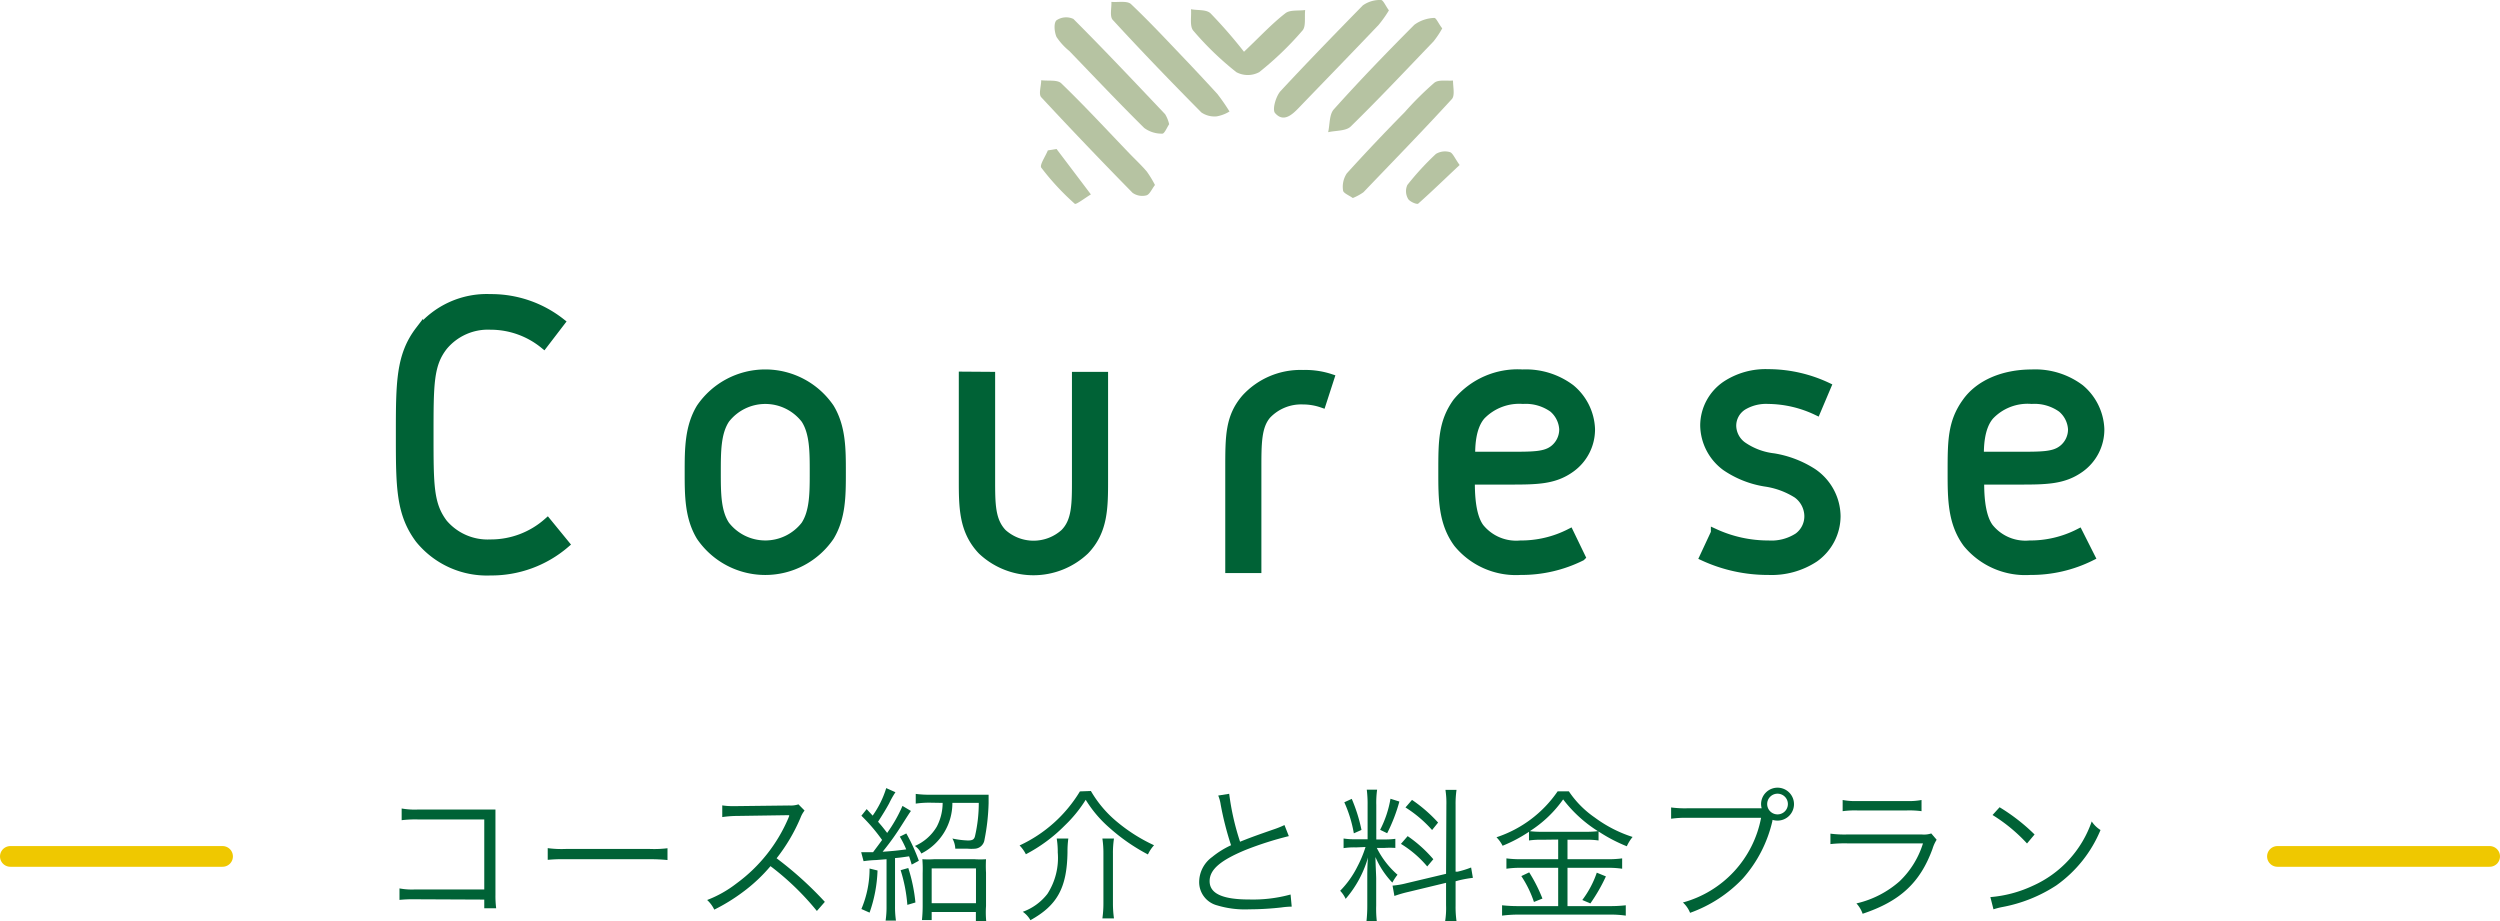 <svg xmlns="http://www.w3.org/2000/svg" width="241.5" height="88.97" viewBox="0 0 241.5 88.97"><defs><style>.cls-1,.cls-3{fill:#006236;}.cls-1{stroke:#006236;stroke-miterlimit:10;stroke-width:0.76px;}.cls-2{fill:none;stroke:#efc800;stroke-linecap:round;stroke-linejoin:round;stroke-width:2px;}.cls-4{fill:#b6c3a2;}</style></defs><title>service_h2_img01</title><g id="レイヤー_2" data-name="レイヤー 2"><g id="レイヤー_1-2" data-name="レイヤー 1"><path class="cls-1" d="M54.2,31.12,52.53,33.3a8.14,8.14,0,0,0-5.15-1.83,5.55,5.55,0,0,0-4.52,2C41.5,35.21,41.5,37.08,41.5,42s0,6.74,1.36,8.54a5.58,5.58,0,0,0,4.52,1.95,8.25,8.25,0,0,0,5.5-2.07l1.75,2.14a11,11,0,0,1-7.25,2.65,8.42,8.42,0,0,1-6.89-3.11C38.62,49.59,38.62,47,38.62,42s0-7.64,1.87-10.09a8.39,8.39,0,0,1,6.89-3.12A10.91,10.91,0,0,1,54.2,31.12Z"/><path class="cls-1" d="M80.2,39.38c1.13,1.87,1.13,4,1.13,6.24s0,4.36-1.13,6.23a7.6,7.6,0,0,1-12.55,0c-1.13-1.87-1.13-4-1.13-6.23s0-4.37,1.13-6.24a7.6,7.6,0,0,1,12.55,0ZM70.11,40.51c-.86,1.29-.86,3.12-.86,5.11s0,3.81.86,5.1a4.84,4.84,0,0,0,7.64,0c.85-1.29.85-3.12.85-5.1s0-3.82-.85-5.11a4.84,4.84,0,0,0-7.64,0Z"/><path class="cls-1" d="M95.75,36.3v10c0,2.41,0,4,1.13,5.18a4.44,4.44,0,0,0,5.92,0c1.13-1.13,1.13-2.77,1.13-5.18v-10h2.73v10c0,2.73,0,5-1.83,6.9a7.28,7.28,0,0,1-10,0C93,51.27,93,49,93,46.28v-10Z"/><path class="cls-1" d="M128.52,36.5,127.71,39a5.62,5.62,0,0,0-1.83-.31,4.53,4.53,0,0,0-3.47,1.4c-.94,1.09-.94,2.73-.94,5.19v9.7h-2.73v-9.7c0-3.16,0-5,1.56-6.82a7.21,7.21,0,0,1,5.58-2.34A7.77,7.77,0,0,1,128.52,36.5Z"/><path class="cls-1" d="M146.88,52.59a10.34,10.34,0,0,0,4.76-1.13l1.13,2.34a13,13,0,0,1-5.89,1.36,7.29,7.29,0,0,1-6.08-2.65c-1.48-2-1.48-4.36-1.48-6.89,0-3,0-4.84,1.4-6.79a7.63,7.63,0,0,1,6.36-2.76,7.25,7.25,0,0,1,4.67,1.44,5.36,5.36,0,0,1,1.95,3.94,4.63,4.63,0,0,1-1.95,3.81c-1.63,1.17-3.31,1.17-6.08,1.17h-3.58c0,1,0,3.32.89,4.52A4.48,4.48,0,0,0,146.88,52.59ZM150,39.46a4.51,4.51,0,0,0-2.88-.82,5.08,5.08,0,0,0-4,1.52c-1,1.13-1,3.08-1,3.86h3.58c2.46,0,3.55,0,4.37-.63a2.42,2.42,0,0,0,.93-1.94A2.84,2.84,0,0,0,150,39.46Z"/><path class="cls-1" d="M175.49,39.73a11.13,11.13,0,0,0-4.68-1.09,4.34,4.34,0,0,0-2.34.55,2.23,2.23,0,0,0-1.13,1.94,2.42,2.42,0,0,0,1,1.91,6.54,6.54,0,0,0,3,1.13,10,10,0,0,1,3.78,1.45,5.19,5.19,0,0,1,2.3,4.24,5,5,0,0,1-2.11,4.06,7.56,7.56,0,0,1-4.48,1.24,14.86,14.86,0,0,1-6.27-1.36l1.09-2.34a12.38,12.38,0,0,0,5.18,1.13,4.71,4.71,0,0,0,2.85-.74,2.45,2.45,0,0,0,1-2,2.65,2.65,0,0,0-1.09-2.1,7.81,7.81,0,0,0-3.08-1.13,9.41,9.41,0,0,1-3.82-1.52,5.06,5.06,0,0,1-2.07-4,4.76,4.76,0,0,1,2.11-3.93,7,7,0,0,1,4.09-1.13,13.46,13.46,0,0,1,5.69,1.28Z"/><path class="cls-1" d="M196.06,52.59a10.31,10.31,0,0,0,4.76-1.13L202,53.8a13,13,0,0,1-5.89,1.36A7.31,7.31,0,0,1,190,52.51c-1.48-2-1.48-4.36-1.48-6.89,0-3,0-4.84,1.41-6.79,1.24-1.75,3.58-2.76,6.35-2.76a7.26,7.26,0,0,1,4.68,1.44,5.39,5.39,0,0,1,1.94,3.94,4.62,4.62,0,0,1-1.94,3.81c-1.64,1.17-3.32,1.17-6.08,1.17h-3.59c0,1,0,3.32.9,4.52A4.46,4.46,0,0,0,196.06,52.59Zm3.08-13.13a4.49,4.49,0,0,0-2.88-.82,5,5,0,0,0-4,1.52c-1,1.13-1,3.08-1,3.86h3.59c2.45,0,3.54,0,4.36-.63a2.4,2.4,0,0,0,.94-1.94A2.82,2.82,0,0,0,199.14,39.46Z"/><line class="cls-2" x1="1" y1="82.73" x2="21.5" y2="82.73"/><line class="cls-2" x1="220" y1="82.73" x2="240.5" y2="82.73"/><path class="cls-3" d="M40.09,86.87a12.47,12.47,0,0,0-1.5.06V85.82a6.49,6.49,0,0,0,1.53.1h6.66V79.16H40.41a11.07,11.07,0,0,0-1.61.07V78.1a7.23,7.23,0,0,0,1.61.1h6.72l.73,0c0,.35,0,.59,0,1.1v7.17a9.61,9.61,0,0,0,.07,1.27H46.78v-.84Z"/><path class="cls-3" d="M52.91,81.93a10.06,10.06,0,0,0,1.74.08h8.14a10.48,10.48,0,0,0,1.69-.07v1.14A16.3,16.3,0,0,0,62.77,83H54.65a15.44,15.44,0,0,0-1.74.06Z"/><path class="cls-3" d="M78.91,88a25.83,25.83,0,0,0-4.48-4.33,15.49,15.49,0,0,1-2.68,2.51A17.67,17.67,0,0,1,69,87.87a3.09,3.09,0,0,0-.69-.93,11.13,11.13,0,0,0,2.85-1.61,15.14,15.14,0,0,0,5-6.31,1.47,1.47,0,0,1,.07-.17.21.21,0,0,0,0-.1h-.34l-4.68.07a10.32,10.32,0,0,0-1.44.11l0-1.13a6.22,6.22,0,0,0,1.11.07h.36l5-.06a2.36,2.36,0,0,0,.89-.11l.59.6a2.58,2.58,0,0,0-.39.69,17,17,0,0,1-2.31,3.92,34.35,34.35,0,0,1,4.66,4.21Z"/><path class="cls-3" d="M84.77,84.09A13.56,13.56,0,0,1,84,88.16l-.79-.35A9.94,9.94,0,0,0,84,83.9Zm-1.58-1.77c.18,0,.35,0,.63,0h.52c.46-.62.52-.69.87-1.18a16.88,16.88,0,0,0-2-2.34l.51-.64.58.63a9.31,9.31,0,0,0,1.31-2.66l.89.4a8.38,8.38,0,0,0-.61,1.08c-.3.55-.62,1.07-1.07,1.77.41.47.48.56.88,1.08a14,14,0,0,0,1.48-2.61l.82.49c-.07.07-.38.56-.94,1.44-.43.68-1,1.52-1.8,2.5,1-.07,1.47-.12,2.28-.23a8.86,8.86,0,0,0-.62-1.23l.63-.31a17.29,17.29,0,0,1,1.21,2.64l-.69.37c-.11-.37-.15-.5-.25-.8-.83.12-.83.12-1.36.17v4.64a9,9,0,0,0,.09,1.4h-1a9.21,9.21,0,0,0,.09-1.4V83l-1,.08a10.65,10.65,0,0,0-1.22.11Zm4.55,1.53a15.82,15.82,0,0,1,.69,3.33l-.78.23A14.83,14.83,0,0,0,87,84.06Zm2.15-6.31a8.92,8.92,0,0,0-1.43.09v-.94a9.85,9.85,0,0,0,1.44.08h4.34c.58,0,1,0,1.26,0,0,.16,0,.32,0,.8a20.61,20.61,0,0,1-.4,3.56,1,1,0,0,1-.86.85,4.45,4.45,0,0,1-.82,0c-.37,0-.54,0-1.14,0A2.14,2.14,0,0,0,92,81a8.34,8.34,0,0,0,1.51.19c.43,0,.59-.1.67-.4a14.2,14.2,0,0,0,.37-3.23H92a5.46,5.46,0,0,1-3,4.89,1.87,1.87,0,0,0-.62-.73,4.57,4.57,0,0,0,2.11-1.86,5,5,0,0,0,.57-2.3ZM90,88.88h-.94a13.62,13.62,0,0,0,.07-1.38V84.34A11.84,11.84,0,0,0,89.1,83a8.25,8.25,0,0,0,1.12,0h3.93a7.92,7.92,0,0,0,1.1,0,11,11,0,0,0,0,1.3v3.22A9.14,9.14,0,0,0,95.27,89h-1v-.9H90Zm0-1.63h4.28V83.89H90Z"/><path class="cls-3" d="M105.38,76.41a11.07,11.07,0,0,0,2.55,3,16.14,16.14,0,0,0,3.55,2.24,3.53,3.53,0,0,0-.59.89,18.36,18.36,0,0,1-3.71-2.57,11.65,11.65,0,0,1-2.3-2.71,12.92,12.92,0,0,1-2.06,2.52,15.11,15.11,0,0,1-3.72,2.74,3.4,3.4,0,0,0-.61-.85,13.36,13.36,0,0,0,5.83-5.22ZM103.2,81a9.4,9.4,0,0,0-.08,1.32c-.05,3.46-1,5.14-3.58,6.57a2.41,2.41,0,0,0-.74-.81,5.28,5.28,0,0,0,2.38-1.73,6.41,6.41,0,0,0,1-4,8.23,8.23,0,0,0-.1-1.35Zm4.41,0a9.26,9.26,0,0,0-.1,1.45v4.79a10.12,10.12,0,0,0,.1,1.48h-1.12a10.18,10.18,0,0,0,.1-1.47v-4.8a9.44,9.44,0,0,0-.1-1.45Z"/><path class="cls-3" d="M118.74,76.68a24.45,24.45,0,0,0,1.05,4.63c.83-.33,1.22-.49,3.39-1.24a9.15,9.15,0,0,0,.9-.37l.42,1.07a32.65,32.65,0,0,0-4.22,1.35c-2.39,1-3.43,1.88-3.43,3s1.08,1.77,3.82,1.77a13.73,13.73,0,0,0,4-.48l.11,1.17a7.81,7.81,0,0,0-1,.08,27.92,27.92,0,0,1-3.09.18,9.29,9.29,0,0,1-3.11-.38,2.32,2.32,0,0,1-1.74-2.29,3,3,0,0,1,1.25-2.38,8.43,8.43,0,0,1,1.83-1.14,29.94,29.94,0,0,1-1-3.92,3.7,3.7,0,0,0-.24-.88Z"/><path class="cls-3" d="M131,81.86a6.45,6.45,0,0,0-1.21.07V81a6.82,6.82,0,0,0,1.21.07h1.11V77.78a11.07,11.07,0,0,0-.08-1.5h1a9,9,0,0,0-.08,1.49v3.32h.84a6.84,6.84,0,0,0,1-.06v.88a7.74,7.74,0,0,0-1.05,0H133a8.36,8.36,0,0,0,2,2.59,4.94,4.94,0,0,0-.5.76,8.23,8.23,0,0,1-1.63-2.47c0,.56.07,1.81.07,2.07v2.62A10.82,10.82,0,0,0,133,89h-1a13.6,13.6,0,0,0,.08-1.55V85c0-.65,0-1.43.07-2.17a10.54,10.54,0,0,1-2.16,4,2.8,2.8,0,0,0-.53-.78,9.12,9.12,0,0,0,1.67-2.35,11.09,11.09,0,0,0,.78-1.88Zm-.42-4.69a15.64,15.64,0,0,1,.94,3l-.74.33a12.35,12.35,0,0,0-.92-3Zm4.6.26A16,16,0,0,1,134,80.49l-.68-.33a10.23,10.23,0,0,0,1-3Zm4.54.34a8.32,8.32,0,0,0-.09-1.47h1.07a9.38,9.38,0,0,0-.09,1.45V84.2l.21,0a8.93,8.93,0,0,0,1.29-.4l.17,1a11.08,11.08,0,0,0-1.34.24l-.33.09v2.34a10,10,0,0,0,.09,1.52H139.6a8.08,8.08,0,0,0,.09-1.54V85.28l-3.69.89a11.58,11.58,0,0,0-1.3.38l-.18-1a7.83,7.83,0,0,0,1.34-.23l3.83-.91Zm-3.74,3A12.67,12.67,0,0,1,138.46,83l-.59.7a10.25,10.25,0,0,0-2.54-2.18Zm.42-3.5a14.05,14.05,0,0,1,2.52,2.19l-.58.72A11.89,11.89,0,0,0,135.77,78Z"/><path class="cls-3" d="M149,81.12a7.84,7.84,0,0,0-1.3.07v-.84a14,14,0,0,1-2.55,1.35,3.23,3.23,0,0,0-.59-.82,11.53,11.53,0,0,0,5.91-4.44h1.08a9.45,9.45,0,0,0,2.5,2.53,12.56,12.56,0,0,0,3.66,1.88,3.86,3.86,0,0,0-.56.9,15.2,15.2,0,0,1-2.73-1.43v.87a7.64,7.64,0,0,0-1.29-.07h-1.71V83h3.91a9.77,9.77,0,0,0,1.37-.08v1a8.79,8.79,0,0,0-1.37-.09h-3.91v3.7h4.11a12.92,12.92,0,0,0,1.52-.08v1a10.21,10.21,0,0,0-1.54-.1H146.7a12.28,12.28,0,0,0-1.6.1v-1a14.3,14.3,0,0,0,1.6.08h3.82v-3.7h-3.64a8.92,8.92,0,0,0-1.36.09v-1a10.09,10.09,0,0,0,1.37.08h3.63v-1.9Zm-1.28,3.15A14.9,14.9,0,0,1,149,86.8l-.82.33a10.57,10.57,0,0,0-1.22-2.5Zm5.41-3.92a9.17,9.17,0,0,0,1.23-.06A12.79,12.79,0,0,1,151,77.22a11.43,11.43,0,0,1-3.22,3.07,8.7,8.7,0,0,0,1.19.06Zm2,4.31a16.5,16.5,0,0,1-1.5,2.61l-.78-.33a9.42,9.42,0,0,0,1.4-2.64Z"/><path class="cls-3" d="M170.18,78.09a1.56,1.56,0,0,1-.06-.41,1.59,1.59,0,1,1,1.59,1.59,1.81,1.81,0,0,1-.49-.07.26.26,0,0,0,0,.08,12.63,12.63,0,0,1-2.86,5.58,13.09,13.09,0,0,1-5.1,3.32,2.65,2.65,0,0,0-.69-1A10.5,10.5,0,0,0,170.12,79H163a9.7,9.7,0,0,0-1.57.09V78a10.12,10.12,0,0,0,1.59.08h7.17Zm.53-.42a1,1,0,0,0,1,1,1,1,0,0,0,1-1,1,1,0,0,0-1-1A1,1,0,0,0,170.71,77.67Z"/><path class="cls-3" d="M176.82,80.53a10.24,10.24,0,0,0,1.64.08h7.19a2.24,2.24,0,0,0,.91-.1l.52.61a3.56,3.56,0,0,0-.4.88c-1.19,3.26-3.12,5.06-6.75,6.27a2.82,2.82,0,0,0-.6-1,9.53,9.53,0,0,0,4.16-2.13,8.55,8.55,0,0,0,2.27-3.67h-7.31a12.32,12.32,0,0,0-1.63.07ZM178,77.28a6.57,6.57,0,0,0,1.47.1h4.68a6.68,6.68,0,0,0,1.47-.1v1.08a8.93,8.93,0,0,0-1.46-.07h-4.7a8.86,8.86,0,0,0-1.46.07Z"/><path class="cls-3" d="M192.27,86.66a11.94,11.94,0,0,0,4.07-1.08,10.57,10.57,0,0,0,5.72-6.23,2.79,2.79,0,0,0,.85.83,12.34,12.34,0,0,1-4.27,5.35,14.28,14.28,0,0,1-5.22,2.09,7,7,0,0,0-.85.22Zm.89-8.68a18.38,18.38,0,0,1,3.38,2.63l-.73.87a15.78,15.78,0,0,0-3.33-2.75Z"/><path class="cls-4" d="M120.17,5c1.63-1.55,2.73-2.74,4-3.72.44-.35,1.26-.22,1.91-.31-.08.69.1,1.61-.28,2a30.55,30.55,0,0,1-4.16,4,2.34,2.34,0,0,1-2.21,0,29.4,29.4,0,0,1-4.15-4c-.38-.43-.17-1.37-.23-2.08.65.13,1.5,0,1.91.42A47.08,47.08,0,0,1,120.17,5Z"/><path class="cls-4" d="M118.77,10.77a3.54,3.54,0,0,1-1.23.47,2.23,2.23,0,0,1-1.49-.38c-2.9-2.93-5.77-5.9-8.56-8.94-.31-.34-.1-1.15-.13-1.74.64.06,1.53-.13,1.9.22,1.92,1.82,3.72,3.77,5.55,5.68.94,1,1.88,2,2.79,3A19.28,19.28,0,0,1,118.77,10.77Z"/><path class="cls-4" d="M134.17,1a11.47,11.47,0,0,1-1,1.41c-2.55,2.68-5.13,5.33-7.7,8-.67.7-1.5,1.44-2.3.51-.29-.33.08-1.63.54-2.13C126.3,6,129,3.23,131.65.52A2.85,2.85,0,0,1,133.41,0C133.62,0,133.87.61,134.17,1Z"/><path class="cls-4" d="M130.68,19.13c-.34-.25-.92-.47-.94-.73a2.34,2.34,0,0,1,.36-1.65c1.81-2,3.71-4,5.59-5.91A31.11,31.11,0,0,1,138.55,8c.4-.33,1.2-.17,1.81-.22,0,.61.2,1.45-.11,1.79-2.79,3.05-5.67,6-8.54,9A5.16,5.16,0,0,1,130.68,19.13Z"/><path class="cls-4" d="M112.94,12c-.2.29-.45.92-.66.91a2.83,2.83,0,0,1-1.75-.55c-2.46-2.43-4.83-4.94-7.23-7.43a6.07,6.07,0,0,1-1.24-1.36c-.21-.48-.29-1.35,0-1.61a1.66,1.66,0,0,1,1.63-.13c3,3,5.93,6.11,8.86,9.2A3.22,3.22,0,0,1,112.94,12Z"/><path class="cls-4" d="M139.32,2.74A9,9,0,0,1,138.48,4c-2.65,2.76-5.27,5.55-8,8.22-.46.45-1.44.38-2.18.55.17-.75.1-1.71.55-2.21,2.51-2.8,5.13-5.51,7.78-8.17a3.49,3.49,0,0,1,1.93-.66C138.74,1.73,139,2.35,139.32,2.74Z"/><path class="cls-4" d="M111.57,17.87c-.31.4-.51.91-.82,1a1.61,1.61,0,0,1-1.34-.24q-4.48-4.56-8.83-9.24c-.27-.3,0-1.08,0-1.64.66.09,1.56-.07,1.94.3,2.27,2.19,4.41,4.51,6.59,6.78.56.58,1.15,1.13,1.67,1.74A10.14,10.14,0,0,1,111.57,17.87Z"/><path class="cls-4" d="M141,15.94c-1.4,1.31-2.68,2.56-4,3.73-.13.11-.88-.21-1-.5a1.46,1.46,0,0,1-.05-1.3,26.84,26.84,0,0,1,2.76-3,1.69,1.69,0,0,1,1.37-.17C140.35,14.81,140.54,15.3,141,15.94Z"/><path class="cls-4" d="M102.06,14.39q1.66,2.19,3.32,4.39c-.53.32-1.42,1-1.55.91a24.33,24.33,0,0,1-3.24-3.49c-.19-.25.4-1.09.63-1.67Z"/></g></g></svg>
